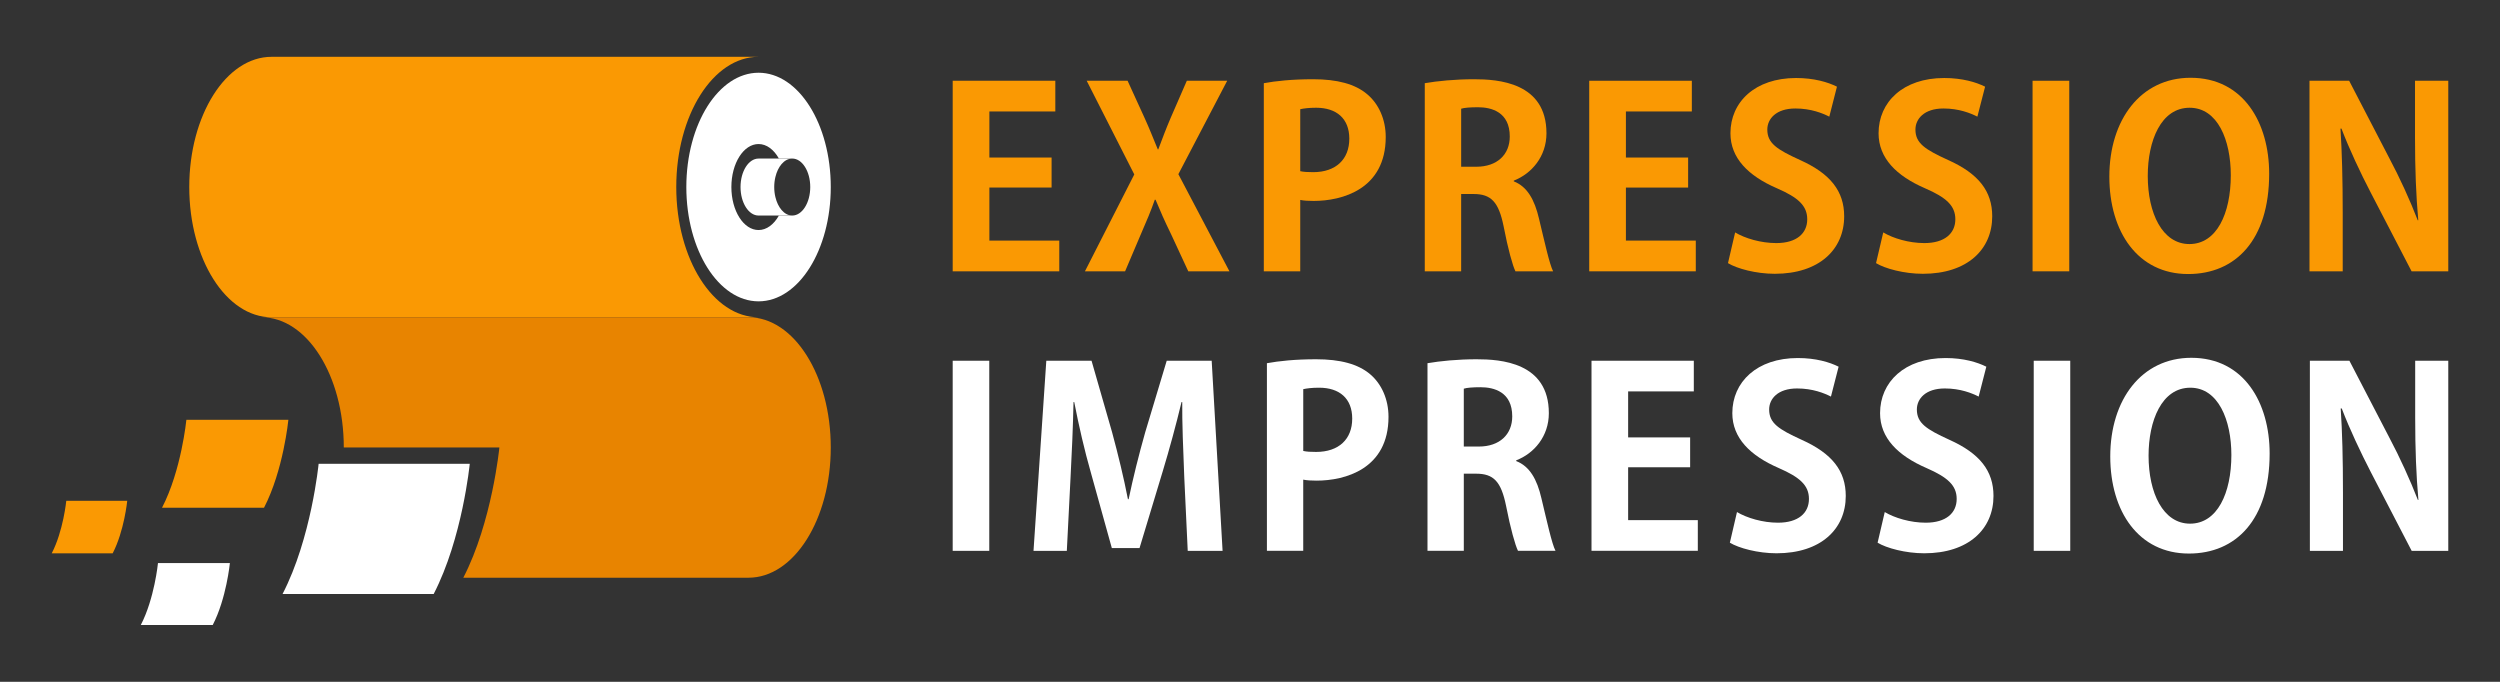 <?xml version="1.0" encoding="utf-8"?>
<!-- Generator: Adobe Illustrator 16.0.0, SVG Export Plug-In . SVG Version: 6.00 Build 0)  -->
<!DOCTYPE svg PUBLIC "-//W3C//DTD SVG 1.1//EN" "http://www.w3.org/Graphics/SVG/1.1/DTD/svg11.dtd">
<svg version="1.1" id="Calque_1" xmlns="http://www.w3.org/2000/svg" xmlns:xlink="http://www.w3.org/1999/xlink" x="0px" y="0px"
	 width="220px" height="60px" viewBox="0 0 220 60" enable-background="new 0 0 220 60" xml:space="preserve">
<rect x="0" y="0" width="220" height="60" fill="#333333" stroke="none"/>
<g>
	<g>
		<path fill="#FFFFFF" d="M66.753,6.401c-3.511,0-6.356,4.505-6.356,10.059c0,5.555,2.846,10.058,6.356,10.058
			s6.355-4.503,6.355-10.058C73.108,10.906,70.264,6.401,66.753,6.401z M69.717,18.968h-1.175c-0.437,0.781-1.077,1.275-1.789,1.275
			c-1.321,0-2.392-1.694-2.392-3.784s1.07-3.784,2.392-3.784c0.712,0,1.353,0.494,1.789,1.277h1.175
			c0.875,0,1.585,1.122,1.585,2.506C71.302,17.844,70.592,18.968,69.717,18.968z"/>
		<path fill="#FA9903" d="M66.753,27.919H23.897c-4,0-7.242-5.129-7.242-11.459C16.655,10.131,19.897,5,23.897,5h42.855
			c-4,0-7.241,5.131-7.241,11.459C59.512,22.79,62.753,27.919,66.753,27.919z"/>
		<path fill="#FFFFFF" d="M41.338,40.816c0,0-0.644,6.568-3.175,11.457H24.864c2.532-4.889,3.175-11.457,3.175-11.457H41.338z"/>
		<path fill="#FA9903" d="M25.377,36.945c0,0-0.434,4.438-2.144,7.738h-8.976c1.709-3.301,2.144-7.738,2.144-7.738H25.377z"/>
		<path fill="#FFFFFF" d="M20.23,49.548c0,0-0.306,3.127-1.51,5.452h-6.329c1.205-2.325,1.511-5.452,1.511-5.452H20.23z"/>
		<path fill="#FA9903" d="M11.196,44.073c0,0-0.26,2.649-1.281,4.621H4.552c1.021-1.972,1.28-4.621,1.28-4.621H11.196z"/>
		<path fill="#E88400" d="M73.108,39.379c0,6.328-3.242,11.46-7.24,11.46H40.771c2.531-4.89,3.175-11.46,3.175-11.46H30.254
			c0-6.329-3.242-11.46-7.241-11.46h42.855C69.866,27.919,73.108,33.05,73.108,39.379z"/>
		<path fill="#FFFFFF" d="M69.717,18.968h-2.964c-0.875,0-1.586-1.125-1.586-2.509c0-1.385,0.711-2.506,1.586-2.506h2.964
			c-0.352,0-0.678,0.18-0.941,0.488c-0.241,0.284-0.433,0.676-0.54,1.13c-0.067,0.276-0.104,0.575-0.104,0.888
			s0.036,0.613,0.104,0.89c0.107,0.453,0.299,0.845,0.54,1.129C69.039,18.786,69.365,18.968,69.717,18.968z"/>
	</g>
	<g>
		<g>
			<path fill="#FA9903" d="M93.216,21.172v2.704h-9.379V7.106h9.031v2.703h-5.803v4.055h5.475v2.642h-5.475v4.666H93.216z"/>
			<path fill="#FA9903" d="M103.696,15.327l4.495,8.549h-3.622l-1.506-3.25c-0.566-1.154-0.959-2.05-1.374-3.052h-0.065
				c-0.35,1.002-0.74,1.918-1.243,3.073l-1.373,3.229h-3.534l4.343-8.526l-4.188-8.244h3.598l1.504,3.291
				c0.438,0.96,0.766,1.809,1.155,2.749h0.043c0.394-1.046,0.678-1.809,1.089-2.769l1.423-3.271h3.553L103.696,15.327z"/>
			<path fill="#FA9903" d="M111.216,23.876V7.321c1.044-0.193,2.482-0.348,4.339-0.348c2.111,0,3.704,0.416,4.77,1.33
				c1.008,0.852,1.619,2.204,1.619,3.753c0,4.602-3.84,5.626-6.346,5.626c-0.455,0-0.853-0.022-1.177-0.088v6.282H111.216z
				 M114.421,15.065c0.301,0.064,0.654,0.086,1.134,0.086c2.005,0,3.184-1.132,3.184-2.945c0-1.786-1.135-2.725-2.925-2.725
				c-0.654,0-1.109,0.065-1.393,0.13V15.065z"/>
			<path fill="#FA9903" d="M125.38,7.321c1.11-0.193,2.686-0.348,4.32-0.348c2.11,0,6.389,0.262,6.389,4.756
				c0,2.05-1.31,3.556-2.875,4.166v0.065c1.172,0.458,1.826,1.593,2.221,3.293c0.48,1.985,0.914,3.99,1.24,4.624h-3.314
				c-0.241-0.479-0.654-1.941-1.044-3.969c-0.438-2.162-1.117-2.835-2.639-2.835h-1.096v6.805h-3.202V7.321z M128.582,14.673h1.334
				c1.833,0,2.944-1.069,2.944-2.662c0-2.159-1.618-2.573-2.79-2.573c-0.722,0-1.222,0.042-1.488,0.129V14.673z"/>
			<path fill="#FA9903" d="M149.229,21.172v2.704h-9.377V7.106h9.029v2.703h-5.801v4.055h5.476v2.642h-5.476v4.666H149.229z"/>
			<path fill="#FA9903" d="M152.692,20.453c0.867,0.522,2.263,0.938,3.621,0.938c1.784,0,2.724-0.852,2.724-2.094
				c0-1.201-0.81-1.922-2.662-2.726c-2.53-1.093-4.096-2.661-4.096-4.843c0-2.746,2.159-4.863,5.775-4.863
				c1.593,0,2.816,0.369,3.598,0.762l-0.673,2.639c-0.592-0.303-1.616-0.719-2.986-0.719c-1.703,0-2.469,0.917-2.469,1.855
				c0,1.2,0.833,1.744,2.882,2.681c2.678,1.201,3.882,2.751,3.882,4.951c0,2.922-2.202,5.06-6.108,5.06
				c-1.654,0-3.336-0.459-4.117-0.938L152.692,20.453z"/>
			<path fill="#FA9903" d="M165.726,20.453c0.87,0.522,2.266,0.938,3.615,0.938c1.791,0,2.729-0.852,2.729-2.094
				c0-1.201-0.808-1.922-2.661-2.726c-2.53-1.093-4.095-2.661-4.095-4.843c0-2.746,2.152-4.863,5.777-4.863
				c1.59,0,2.814,0.369,3.598,0.762l-0.68,2.639c-0.588-0.303-1.612-0.719-2.988-0.719c-1.696,0-2.463,0.917-2.463,1.855
				c0,1.2,0.829,1.744,2.878,2.681c2.685,1.201,3.88,2.751,3.88,4.951c0,2.922-2.196,5.06-6.104,5.06
				c-1.651,0-3.338-0.459-4.121-0.938L165.726,20.453z"/>
			<path fill="#FA9903" d="M178.866,23.876V7.106h3.229v16.77H178.866z"/>
			<path fill="#FA9903" d="M199.687,15.284c0,5.845-2.962,8.831-7.129,8.831c-4.425,0-6.936-3.705-6.936-8.57
				c0-5.018,2.769-8.701,7.15-8.701C197.421,6.844,199.687,10.812,199.687,15.284z M189.003,15.479c0,3.295,1.289,5.998,3.667,5.998
				c2.395,0,3.64-2.68,3.64-6.063c0-3.074-1.152-5.932-3.622-5.932C190.157,9.481,189.003,12.404,189.003,15.479z"/>
			<path fill="#FA9903" d="M215.448,7.106v16.77h-3.228l-3.6-6.936c-0.895-1.721-1.873-3.794-2.572-5.625h-0.086
				c0.13,2.072,0.197,4.426,0.197,7.414v5.147h-2.924V7.106h3.49l3.53,6.805c0.898,1.679,1.834,3.727,2.505,5.472h0.048
				c-0.193-2.136-0.287-4.512-0.287-7.241V7.106H215.448z"/>
		</g>
		<g>
			<path fill="#FFFFFF" d="M83.837,48.474V31.745h3.219v16.729H83.837z"/>
			<path fill="#FFFFFF" d="M106.628,31.745l0.959,16.729h-3.067l-0.306-6.504c-0.09-2.2-0.196-4.896-0.177-6.59h-0.063
				c-0.477,2.002-1.087,4.218-1.652,6.089l-2.044,6.763h-2.437l-1.848-6.649c-0.544-1.898-1.069-4.159-1.461-6.202H94.47
				c-0.044,2.112-0.151,4.588-0.263,6.658l-0.327,6.436h-2.931l1.126-16.729h3.981l1.807,6.29c0.545,2.018,1.022,3.978,1.394,5.892
				h0.063c0.391-1.872,0.893-3.89,1.46-5.892l1.891-6.29H106.628z"/>
			<path fill="#FFFFFF" d="M111.488,48.474V31.962c1.045-0.191,2.479-0.347,4.328-0.347c2.114,0,3.701,0.415,4.766,1.326
				c0.999,0.85,1.606,2.198,1.606,3.744c0,4.588-3.828,5.611-6.33,5.611c-0.454,0-0.85-0.021-1.174-0.088v6.265H111.488z
				 M114.685,39.684c0.306,0.068,0.65,0.086,1.132,0.086c2.002,0,3.178-1.126,3.178-2.931c0-1.784-1.133-2.721-2.912-2.721
				c-0.653,0-1.116,0.065-1.397,0.129V39.684z"/>
			<path fill="#FFFFFF" d="M125.619,31.962c1.107-0.191,2.673-0.347,4.306-0.347c2.11,0,6.373,0.26,6.373,4.744
				c0,2.045-1.306,3.549-2.87,4.149v0.067c1.176,0.457,1.829,1.592,2.218,3.282c0.479,1.985,0.911,3.985,1.238,4.615h-3.301
				c-0.24-0.482-0.654-1.937-1.05-3.962c-0.436-2.149-1.106-2.826-2.63-2.826h-1.088v6.788h-3.196V31.962z M128.815,39.296h1.323
				c1.829,0,2.939-1.066,2.939-2.653c0-2.157-1.608-2.567-2.784-2.567c-0.714,0-1.22,0.043-1.479,0.128V39.296z"/>
			<path fill="#FFFFFF" d="M149.408,45.774v2.699h-9.355V31.745h9.002v2.698h-5.779v4.046h5.456v2.631h-5.456v4.654H149.408z"/>
			<path fill="#FFFFFF" d="M152.854,45.06c0.87,0.519,2.262,0.937,3.611,0.937c1.786,0,2.722-0.851,2.722-2.093
				c0-1.196-0.806-1.909-2.654-2.715c-2.526-1.092-4.089-2.656-4.089-4.829c0-2.74,2.155-4.853,5.764-4.853
				c1.587,0,2.811,0.368,3.59,0.762l-0.675,2.63c-0.586-0.3-1.608-0.715-2.984-0.715c-1.69,0-2.454,0.914-2.454,1.849
				c0,1.197,0.822,1.738,2.867,2.671c2.68,1.205,3.875,2.743,3.875,4.94c0,2.915-2.198,5.045-6.091,5.045
				c-1.649,0-3.325-0.457-4.108-0.931L152.854,45.06z"/>
			<path fill="#FFFFFF" d="M165.858,45.06c0.865,0.519,2.259,0.937,3.606,0.937c1.786,0,2.724-0.851,2.724-2.093
				c0-1.196-0.81-1.909-2.654-2.715c-2.525-1.092-4.088-2.656-4.088-4.829c0-2.74,2.154-4.853,5.762-4.853
				c1.59,0,2.801,0.368,3.589,0.762l-0.675,2.63c-0.586-0.3-1.61-0.715-2.979-0.715c-1.697,0-2.459,0.914-2.459,1.849
				c0,1.197,0.825,1.738,2.869,2.671c2.68,1.205,3.874,2.743,3.874,4.94c0,2.915-2.199,5.045-6.092,5.045
				c-1.649,0-3.325-0.457-4.106-0.931L165.858,45.06z"/>
			<path fill="#FFFFFF" d="M178.968,48.474V31.745h3.214v16.729H178.968z"/>
			<path fill="#FFFFFF" d="M199.728,39.908c0,5.823-2.956,8.804-7.105,8.804c-4.422,0-6.92-3.695-6.92-8.546
				c0-5.002,2.763-8.68,7.135-8.68C197.471,31.486,199.728,35.447,199.728,39.908z M189.074,40.097c0,3.286,1.28,5.985,3.652,5.985
				c2.394,0,3.635-2.678,3.635-6.045c0-3.068-1.152-5.919-3.61-5.919C190.225,34.118,189.074,37.029,189.074,40.097z"/>
			<path fill="#FFFFFF" d="M215.448,31.745v16.729h-3.221l-3.589-6.917c-0.888-1.719-1.867-3.786-2.563-5.61h-0.093
				c0.137,2.063,0.199,4.415,0.199,7.396v5.132h-2.912V31.745h3.479l3.524,6.787c0.892,1.675,1.825,3.72,2.5,5.462h0.048
				c-0.195-2.138-0.284-4.508-0.284-7.224v-5.025H215.448z"/>
		</g>
	</g>
</g>
</svg>
